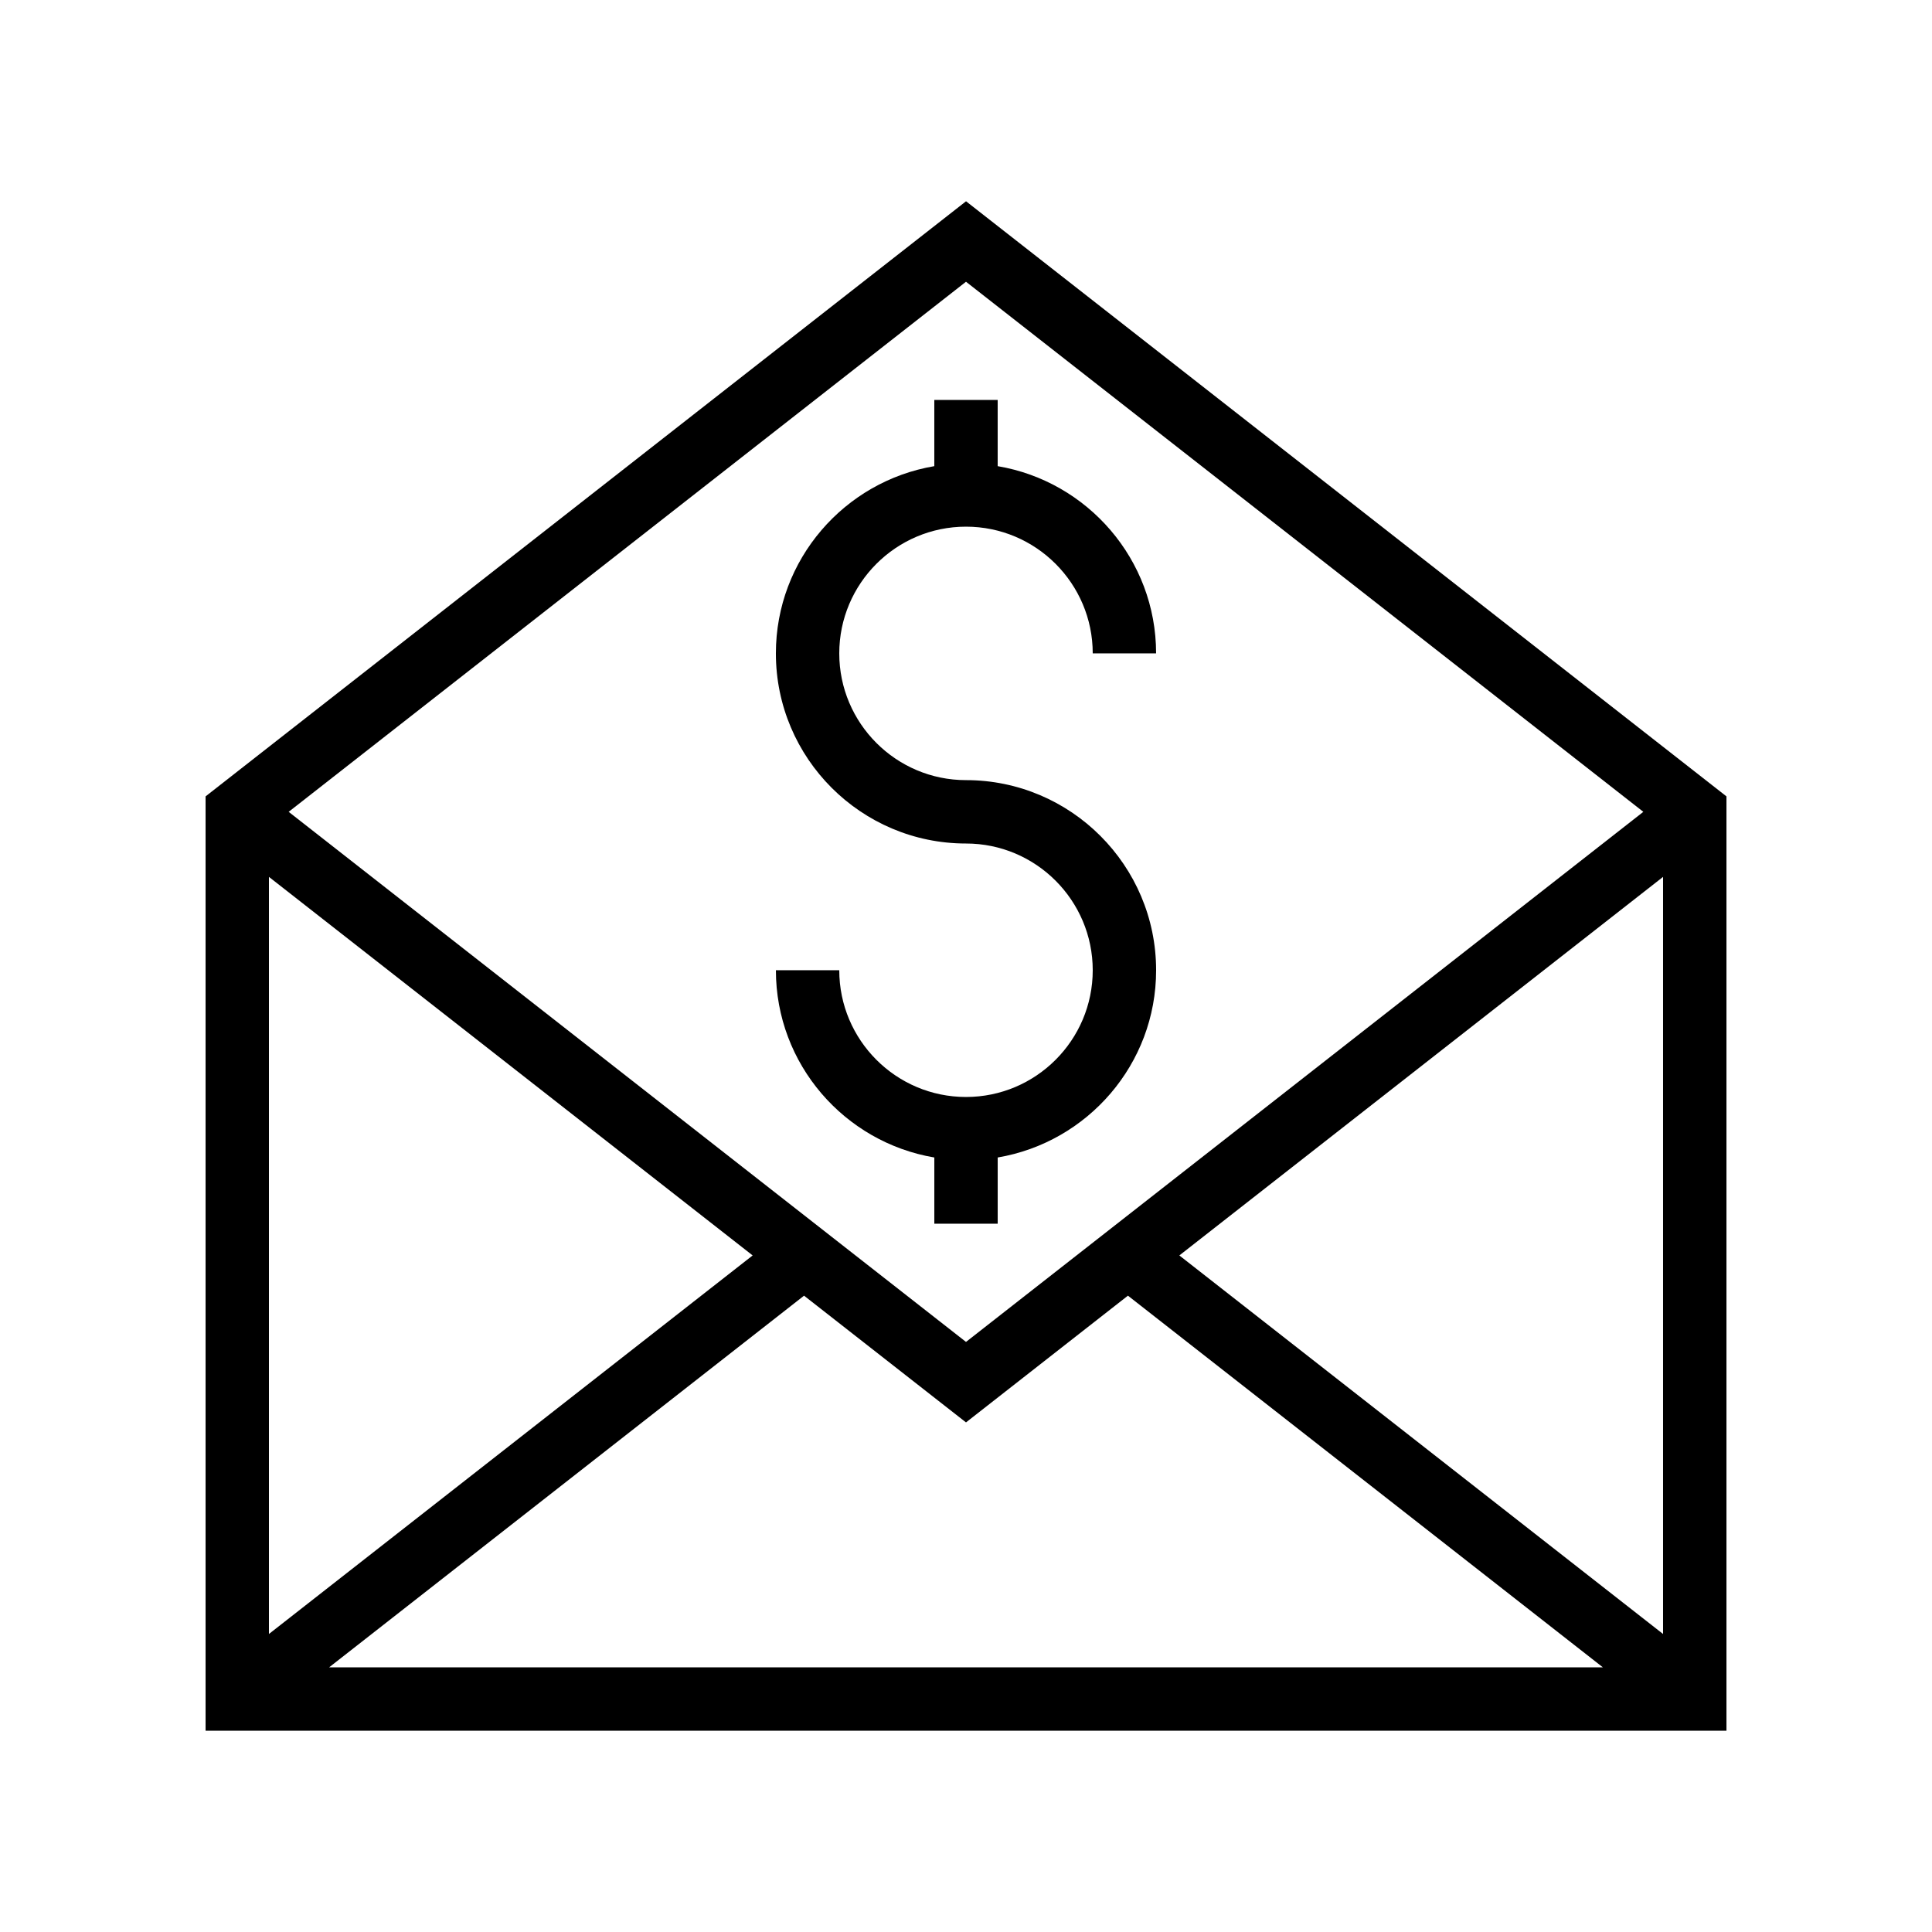 <?xml version="1.0" encoding="UTF-8"?>
<!-- Uploaded to: ICON Repo, www.svgrepo.com, Generator: ICON Repo Mixer Tools -->
<svg fill="#000000" width="800px" height="800px" version="1.1" viewBox="144 144 512 512" xmlns="http://www.w3.org/2000/svg">
 <g>
  <path d="m198.48 355.05v247.6h403.05v-247.6l-201.52-157.71zm381.02 4.094-179.5 140.48-179.5-140.48 179.5-140.48zm-236.04 117.56-128.19 100.32v-200.64zm13.621 10.664 42.918 33.582 42.914-33.586 125.86 98.492-337.55 0.004zm99.457-10.664 128.19-100.32v200.64z"/>
  <path d="m400 367.54c18.523 0 33.586 15.066 33.586 33.586 0 18.52-15.062 33.586-33.586 33.586s-33.586-15.066-33.586-33.586h-16.793c0 24.914 18.195 45.605 41.984 49.621v17.551h16.793v-17.551c23.789-4.016 41.984-24.707 41.984-49.621 0-27.781-22.598-50.383-50.383-50.383-18.523 0-33.586-15.066-33.586-33.586 0-18.52 15.062-33.586 33.586-33.586s33.586 15.066 33.586 33.586h16.793c0-24.914-18.195-45.605-41.984-49.621v-17.551h-16.793v17.551c-23.789 4.016-41.984 24.707-41.984 49.621 0 27.785 22.602 50.383 50.383 50.383z"/>
 </g>
</svg>